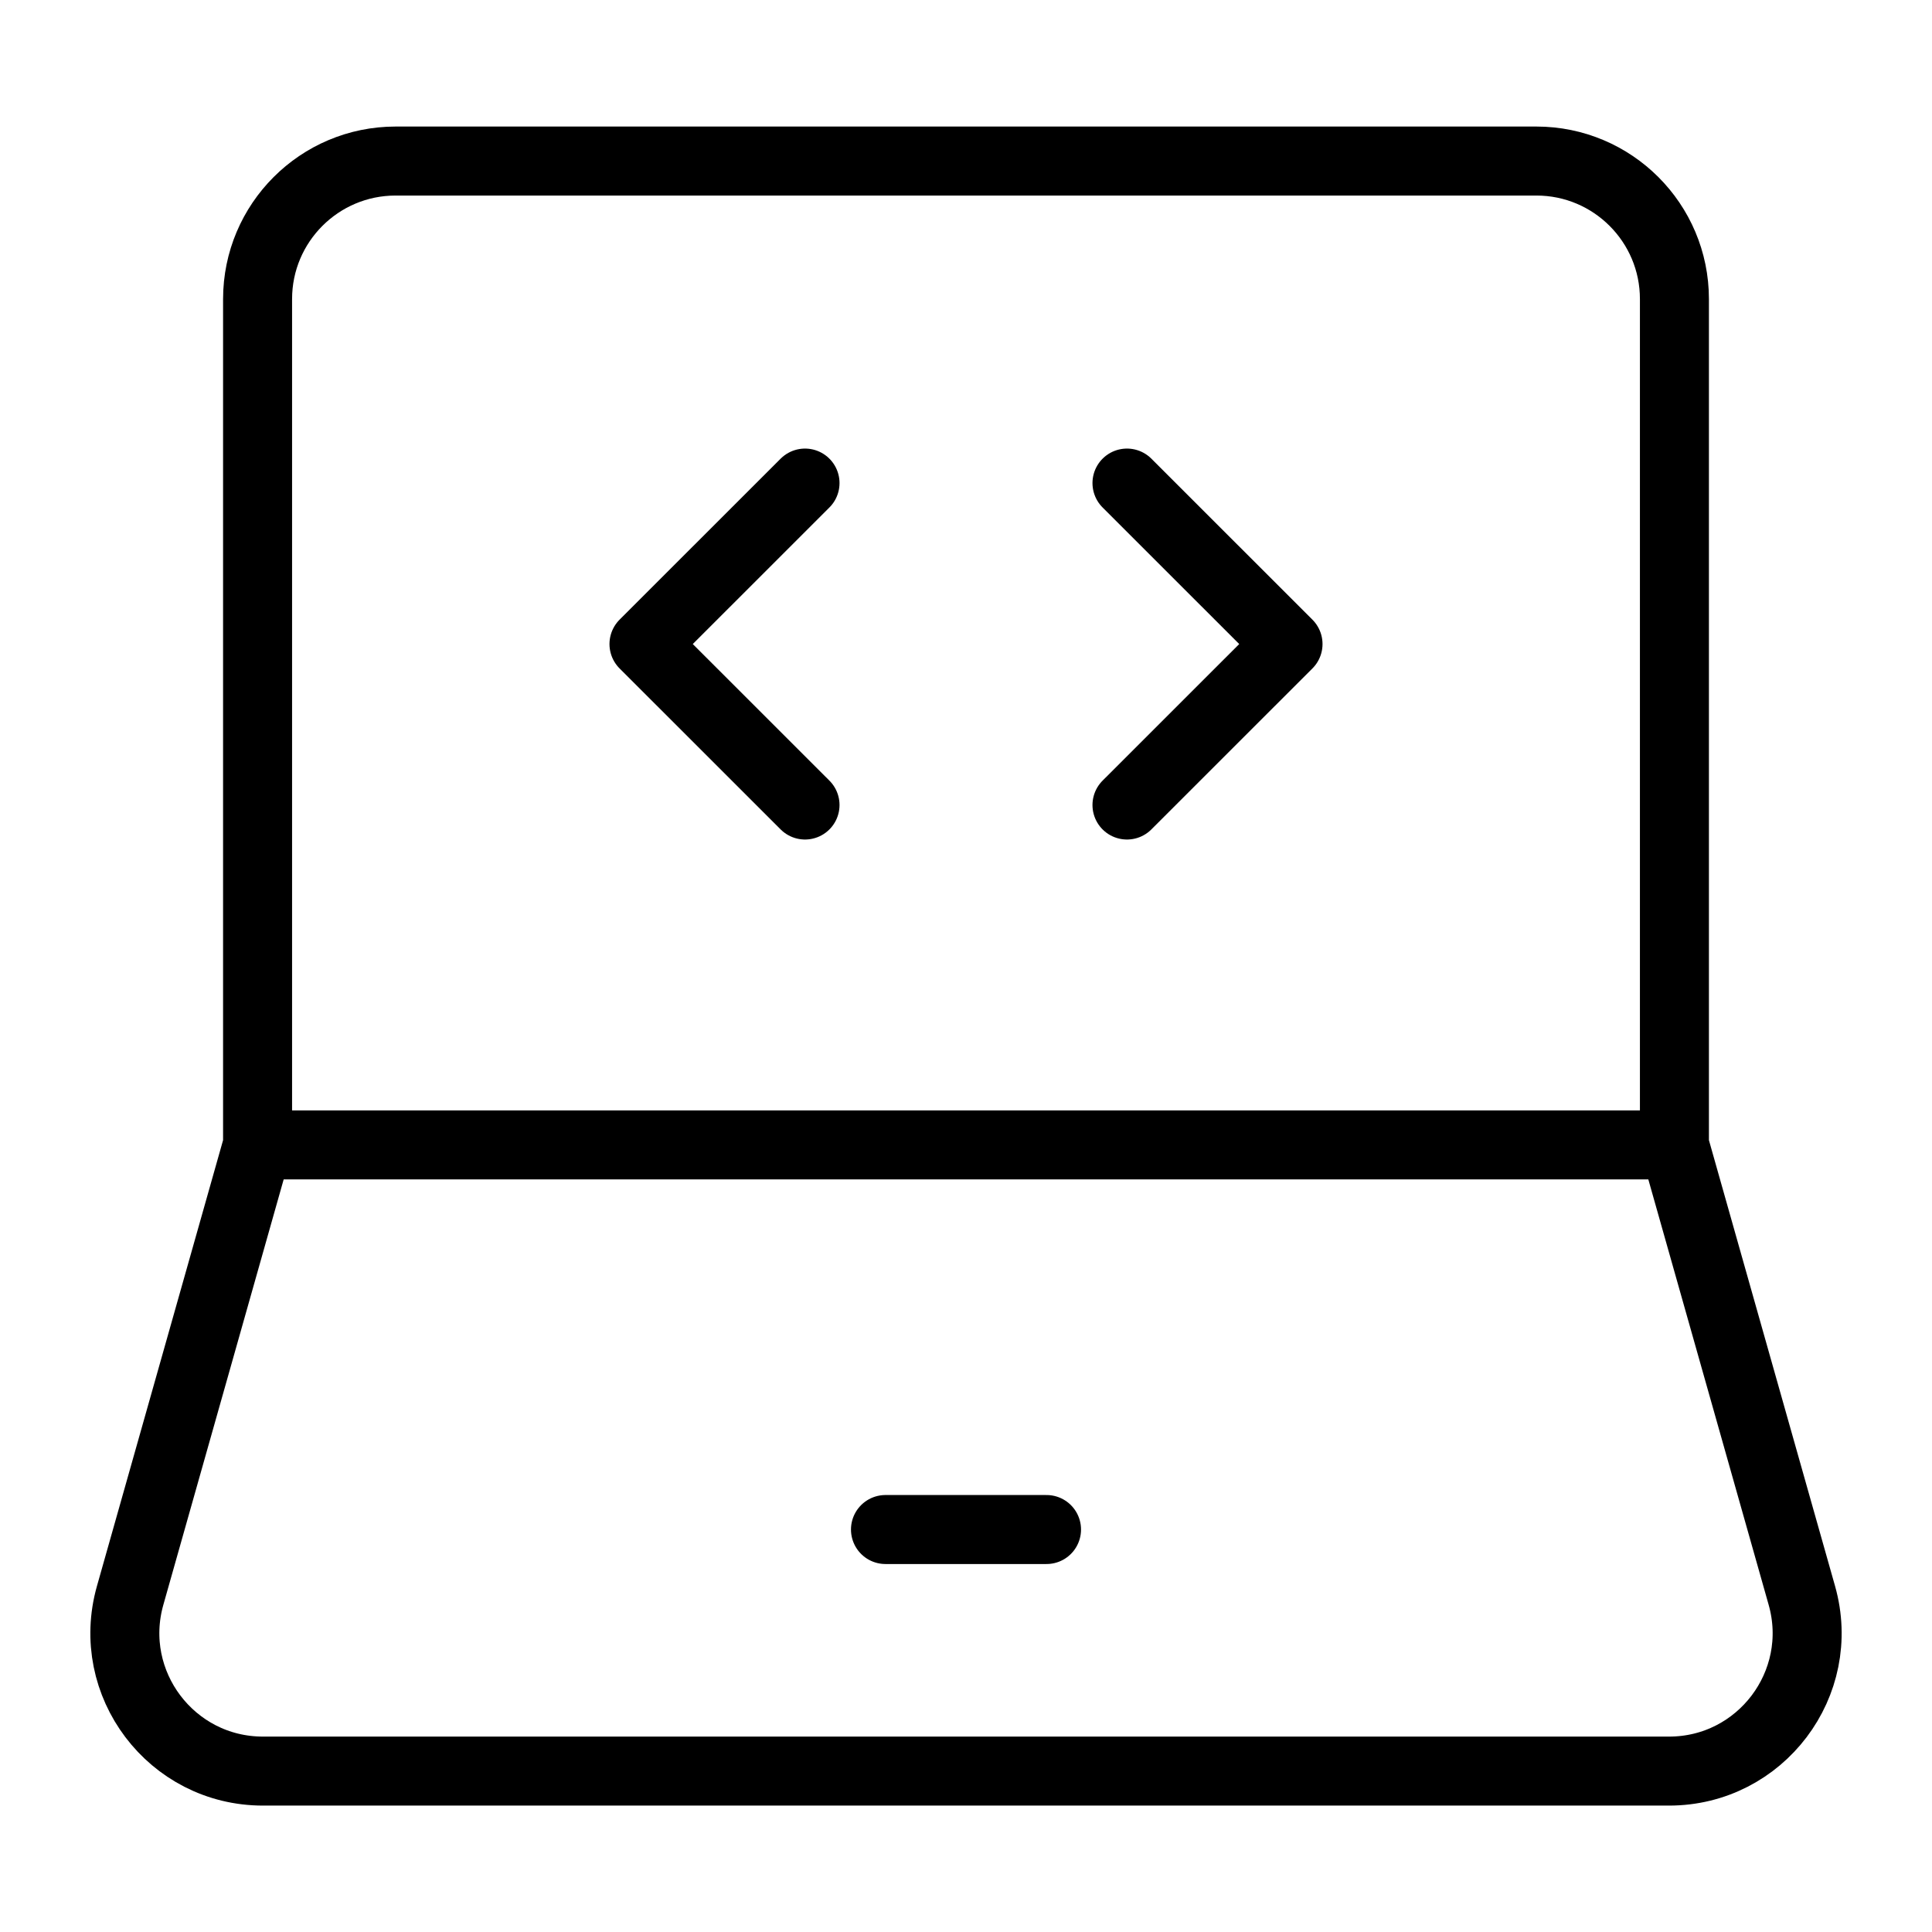 <svg width="28" height="28" viewBox="0 0 28 28" fill="none" xmlns="http://www.w3.org/2000/svg">
<path d="M3.733 16.593V4.334C3.733 3.23 4.629 2.334 5.733 2.334H22.267C23.371 2.334 24.267 3.23 24.267 4.334V16.593M3.733 16.593H24.267M3.733 16.593L1.886 23.123C1.525 24.4 2.484 25.668 3.811 25.668H24.189C25.516 25.668 26.475 24.4 26.114 23.123L24.267 16.593" stroke="black"/>
<path d="M12.833 22.167L15.167 22.167" stroke="black" stroke-linecap="round" stroke-linejoin="round"/>
<path d="M16.333 7.001L18.667 9.334L16.333 11.667" stroke="black" stroke-linecap="round" stroke-linejoin="round"/>
<path d="M11.667 7.001L9.333 9.334L11.667 11.667" stroke="black" stroke-linecap="round" stroke-linejoin="round"/>
</svg>
